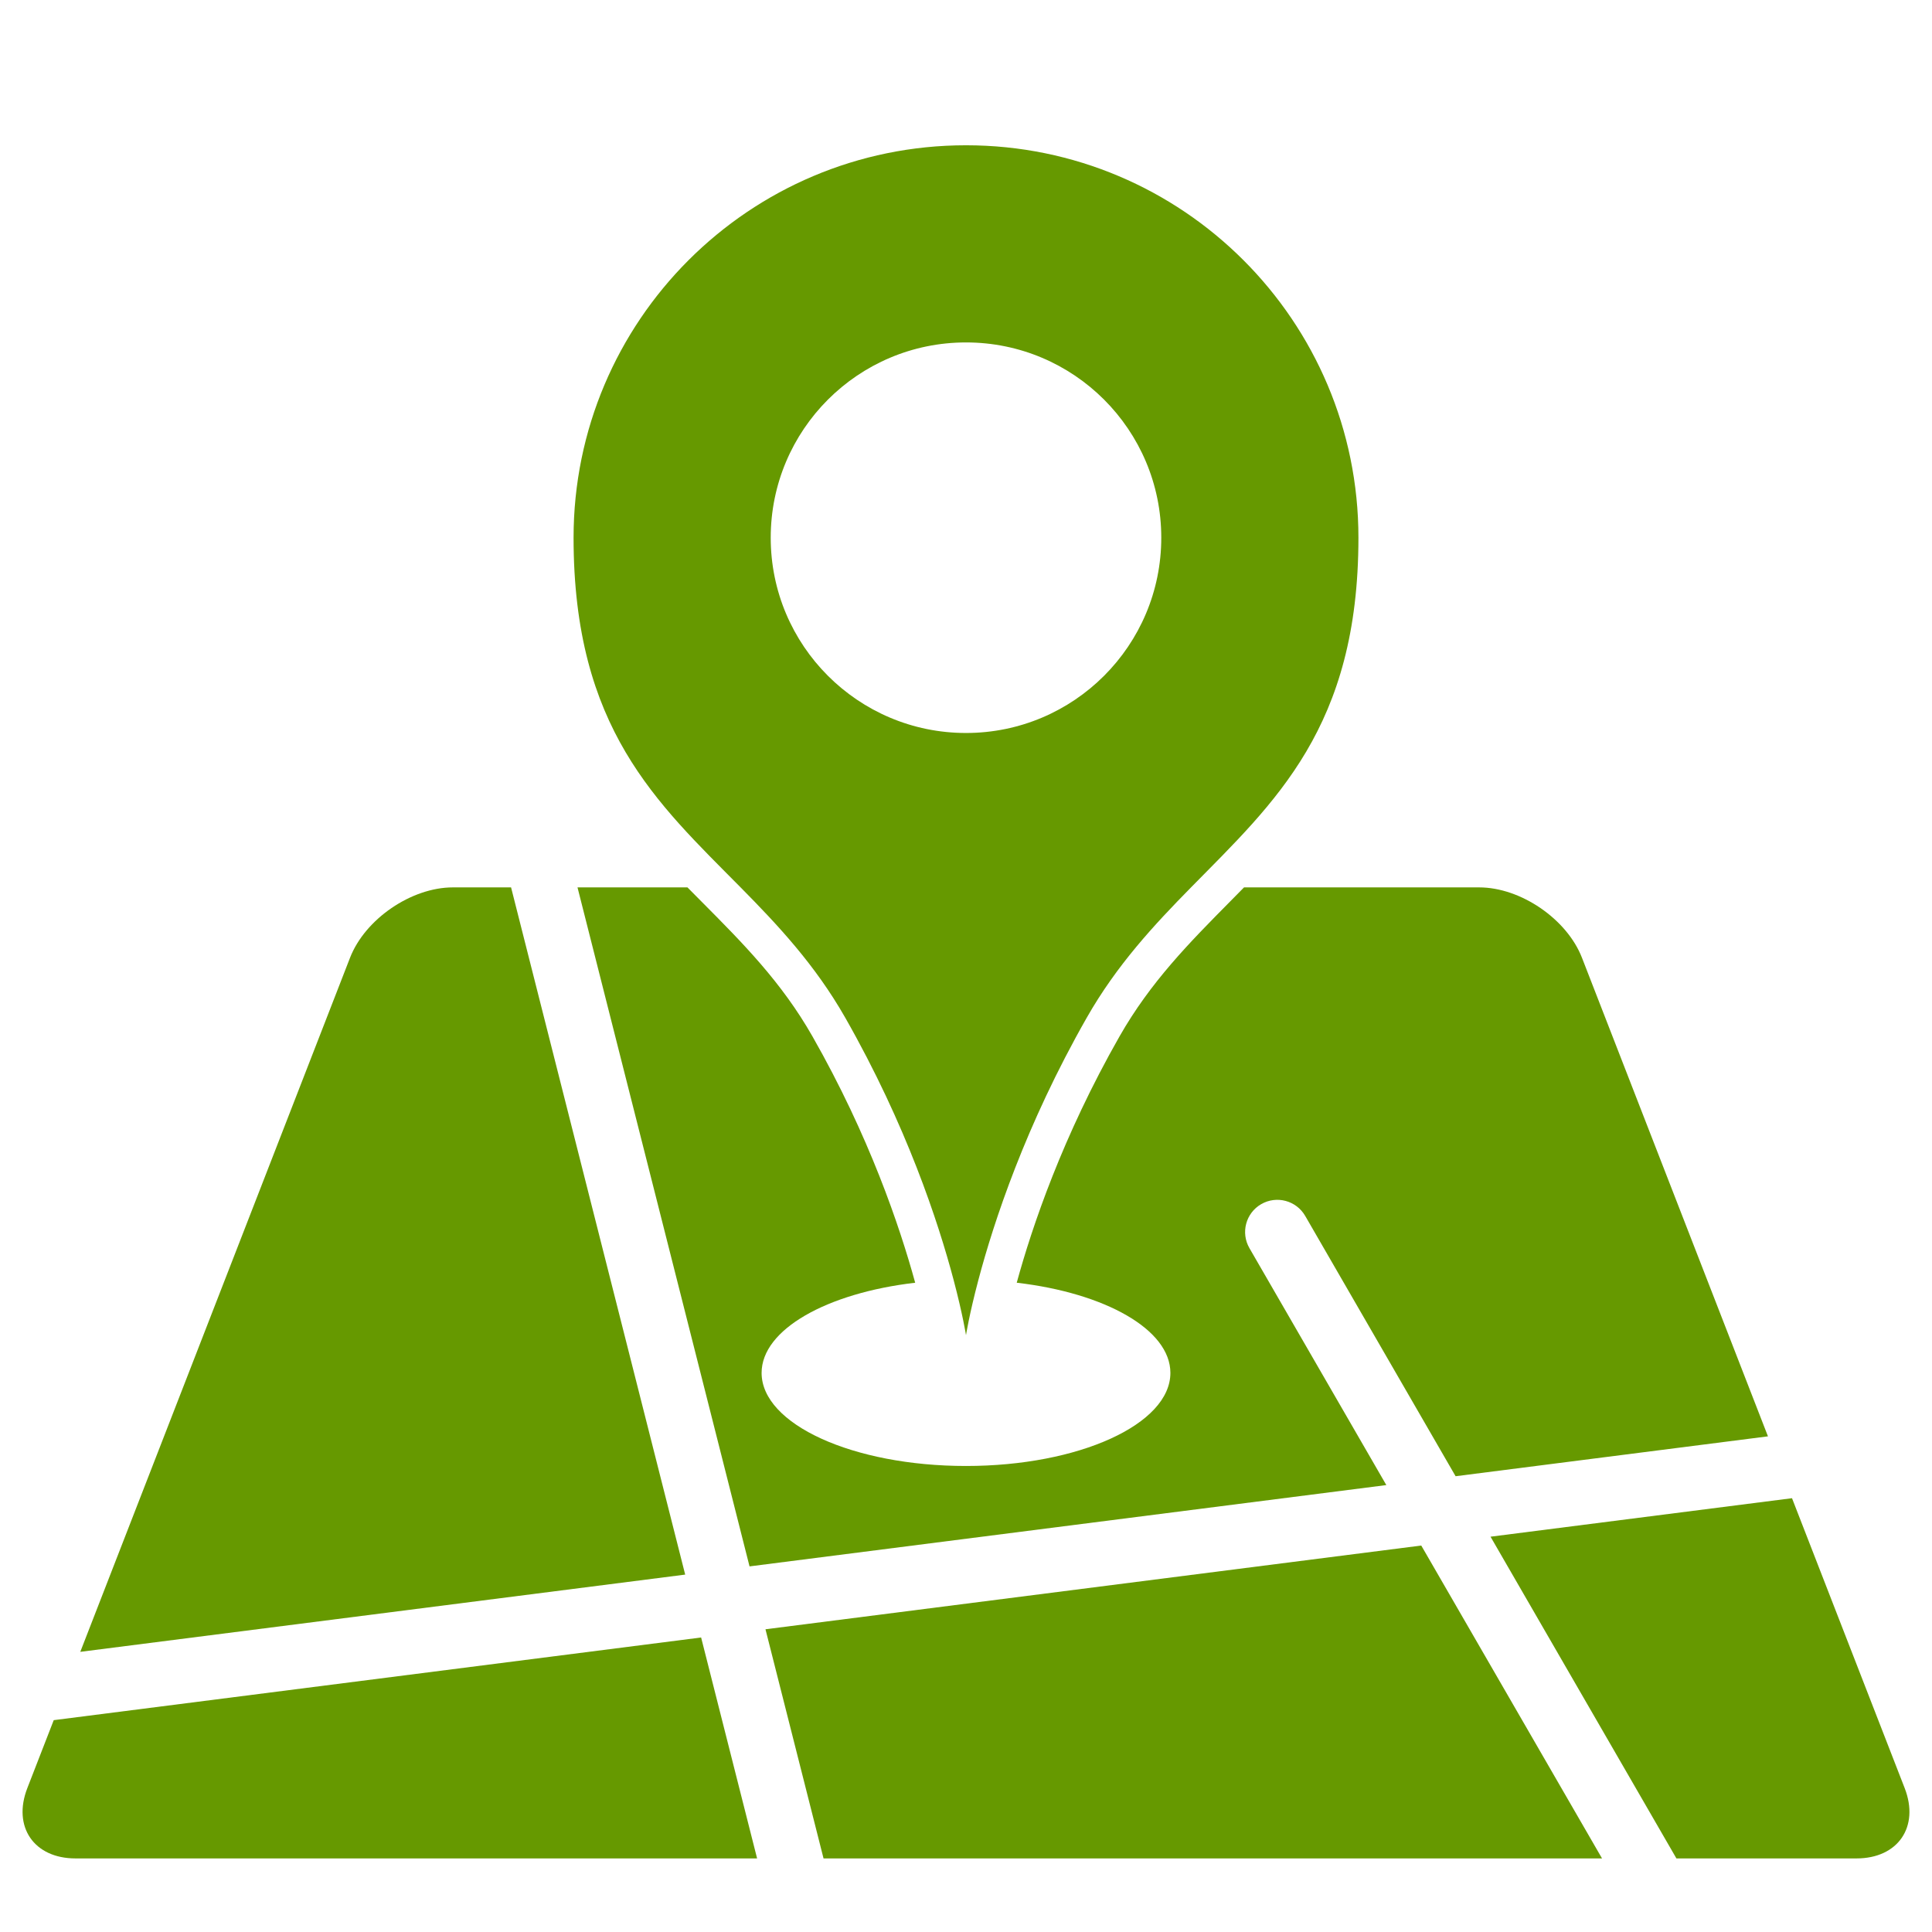 <?xml version="1.0" encoding="utf-8"?>
<!-- Generator: Adobe Illustrator 16.0.4, SVG Export Plug-In . SVG Version: 6.00 Build 0)  -->
<!DOCTYPE svg PUBLIC "-//W3C//DTD SVG 1.1//EN" "http://www.w3.org/Graphics/SVG/1.1/DTD/svg11.dtd">
<svg version="1.1" xmlns="http://www.w3.org/2000/svg" xmlns:xlink="http://www.w3.org/1999/xlink" x="0px" y="0px" width="512px"
	 height="512px" viewBox="0 0 512 512" enable-background="new 0 0 512 512" xml:space="preserve">
<g id="レイヤー_2" display="none">
	<rect x="-52.166" y="-41.5" display="inline" fill="#2499FF" width="711.333" height="638.667"/>
</g>
<g id="レイヤー_1">
	<g>
		<path fill="#669900" d="M135.44,235.168h-15.43c-11,0-23.26,8.389-27.245,18.642L21.277,437.755l160.306-20.469L135.44,235.168z"
			/>
		<path fill="#669900" d="M367.39,393.561l-36.279-62.791c-2.357-4.081-0.961-9.301,3.12-11.659c4.083-2.355,9.3-0.96,11.659,3.12
			l39.858,68.986l82.781-10.57L419.236,253.81c-3.984-10.253-16.245-18.642-27.245-18.642h-62.312
			c-1.214,1.236-2.429,2.466-3.642,3.693c-10.874,10.996-21.145,21.382-29.351,35.792c-15.088,26.492-23.189,50.468-27.241,65.282
			c23.41,2.724,40.721,12.39,40.721,23.899c0,13.623-24.251,24.666-54.166,24.666c-29.916,0-54.167-11.043-54.167-24.666
			c0-11.506,17.3-21.171,40.701-23.896c-4.072-14.858-12.193-38.895-27.222-65.285c-8.2-14.396-18.466-24.725-29.334-35.658
			c-1.263-1.271-2.529-2.544-3.792-3.826h-29.14l45.59,179.94L367.39,393.561z"/>
		<path fill="#669900" d="M14.24,455.859l-6.995,17.999C3.26,484.111,9,492.5,20,492.5h180.639l-14.834-58.548L14.24,455.859z"/>
		<path fill="#669900" d="M504.755,473.858L474.9,397.039l-79.894,10.201l49.262,85.26H492
			C503,492.5,508.74,484.111,504.755,473.858z"/>
		<polygon fill="#669900" points="202.86,431.774 218.246,492.5 424.555,492.5 376.648,409.584 		"/>
	</g>
	<path fill="#669900" d="M329.538,68.959C310.719,50.14,284.719,38.499,256,38.499c-28.72,0-54.72,11.64-73.539,30.46
		s-30.46,44.82-30.46,73.539c0,50.559,22.064,70.204,44.268,92.67c9.856,9.973,19.74,20.5,27.733,34.536
		c16.238,28.513,24.674,54.225,28.72,69.513c2.433,9.19,3.278,14.615,3.278,14.615s0.846-5.425,3.278-14.615
		c4.046-15.288,12.481-41,28.72-69.513c7.967-13.99,17.812-24.542,27.636-34.536c22.235-22.622,44.364-42.385,44.364-92.67
		C359.998,113.779,348.359,87.779,329.538,68.959z M256,194.249c-28.581,0-51.751-23.17-51.751-51.751S227.419,90.747,256,90.747
		s51.751,23.17,51.751,51.751S284.581,194.249,256,194.249z"/>
</g>
</svg>
